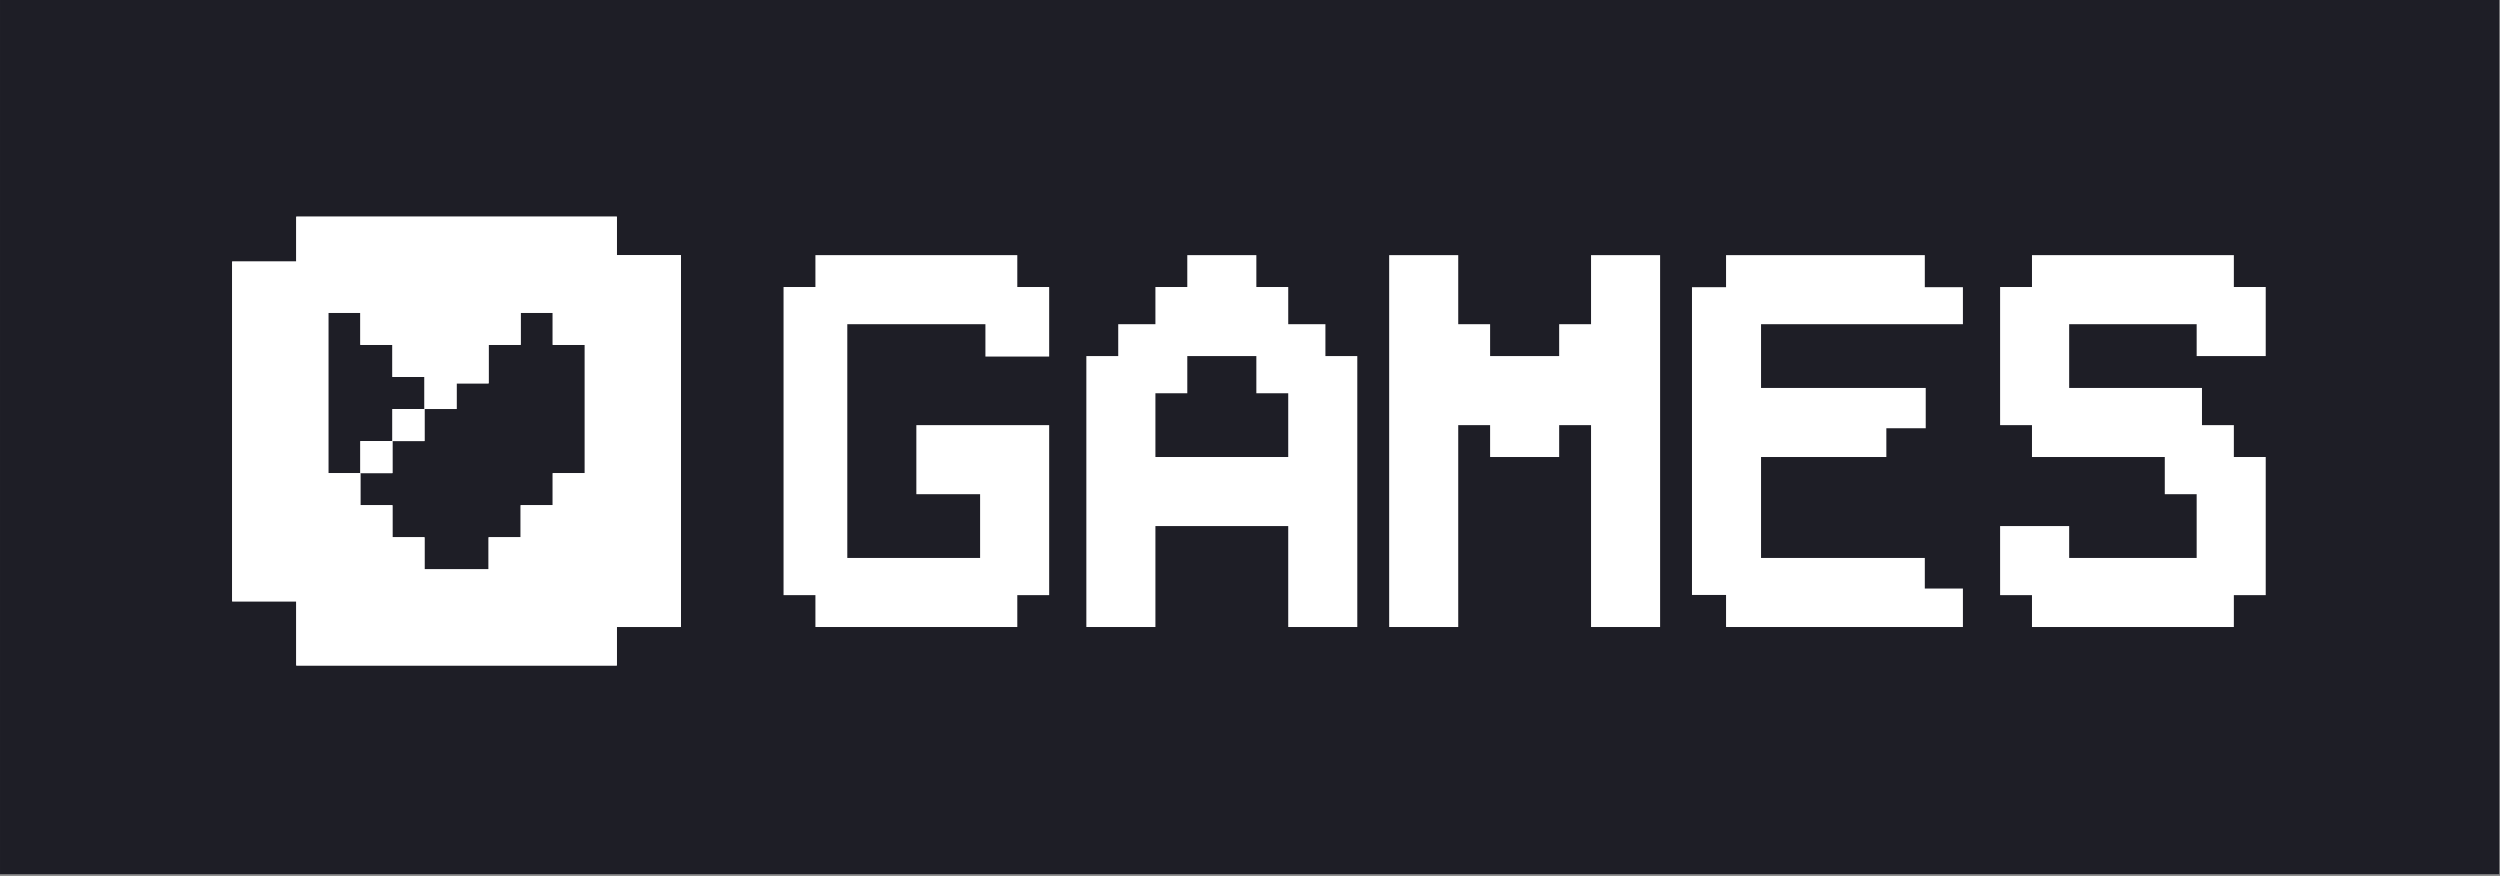 <svg width="842" height="295" viewBox="0 0 842 295" fill="none" xmlns="http://www.w3.org/2000/svg">
<rect x="0" y="0" width="842" height="295" fill="#808080" stroke="none"/>
<g clip-path="url(#clip0_13824_17998)">
<rect width="841.804" height="294.501" fill="white"/>
<rect x="0.001" width="841.804" height="294.501" fill="#1E1E26"/>
<path fill-rule="evenodd" clip-rule="evenodd" d="M99.782 72.974H207.753V85.93H229.347V211.177H207.753V224.134H99.782V202.539H78.188V88.09H99.782V72.974Z" fill="#1E1E26"/>
<path d="M684.37 211.177V200.442H673.634V177.181H696.894V187.917H739.836V166.446H729.101V153.921H684.37V143.186H673.634V96.666H684.37V85.93H752.361V96.666H763.096V119.926H739.836V109.19H696.894V130.661H741.625V143.186H752.361V153.921H763.096V200.442H752.361V211.177H684.37Z" fill="white"/>
<path d="M569.858 96.727V200.38H581.334V211.177H661.109V198.22H648.276V187.917H593.118V153.921H635.32V144.235H648.585V130.661H593.118V109.19H661.109V96.727H648.276V85.93H581.334V96.727H569.858Z" fill="white"/>
<path d="M535.863 211.177V143.186H525.127V153.921H501.867V143.186H491.132V211.177H467.872V85.93H491.132V109.19H501.867V119.926H525.127V109.19H535.863V85.93H559.123V211.177H535.863Z" fill="white"/>
<path d="M433.876 211.177V177.181H389.145V211.177H365.885V119.926H376.62V109.19H389.145V96.666H399.88V85.93H423.141V96.666H433.876V109.19H446.401V119.926H457.136V211.177H433.876ZM433.876 153.921V132.45H423.141V119.926H399.88V132.45H389.145V153.921H433.876Z" fill="white"/>
<path d="M274.634 211.177V200.442H263.898V96.666H274.634V85.93H342.625V96.666H353.36V120.088H331.889V109.19H285.369V187.917H330.1V166.446H308.629V143.186H353.36V200.442H342.625V211.177H274.634Z" fill="white"/>
<path fill-rule="evenodd" clip-rule="evenodd" d="M99.782 72.974H207.753V85.93H229.347V211.177H207.753V224.134H99.782V202.539H78.188V88.09H99.782V72.974ZM186.159 105.365H175.362V116.162H164.565V129.119H153.767V137.756H142.97V126.959H132.173V116.162H121.376V105.365H110.579V159.351H121.376V170.148H132.173V180.945H142.97V191.742H164.565V180.945H175.362V170.148H186.159V159.351H196.956V116.162H186.159V105.365ZM132.173 148.554V159.351H121.376V148.554H132.173ZM132.173 148.554H142.97V137.756H132.173V148.554Z" fill="white"/>
<path fill-rule="evenodd" clip-rule="evenodd" d="M99.782 72.974H207.753V85.93H229.347V211.177H207.753V224.134H99.782V202.539H78.188V88.09H99.782V72.974ZM186.159 105.365H175.362V116.162H164.565V129.119H153.767V137.756H142.97V126.959H132.173V116.162H121.376V105.365H110.579V159.351H121.376V170.148H132.173V180.945H142.97V191.742H164.565V180.945H175.362V170.148H186.159V159.351H196.956V116.162H186.159V105.365ZM132.173 148.554V159.351H121.376V148.554H132.173ZM132.173 148.554H142.97V137.756H132.173V148.554Z" fill="white"/>
</g>
<defs>
<clipPath id="clip0_13824_17998">
<rect width="841.804" height="294.501" fill="white"/>
</clipPath>
</defs>
</svg>
